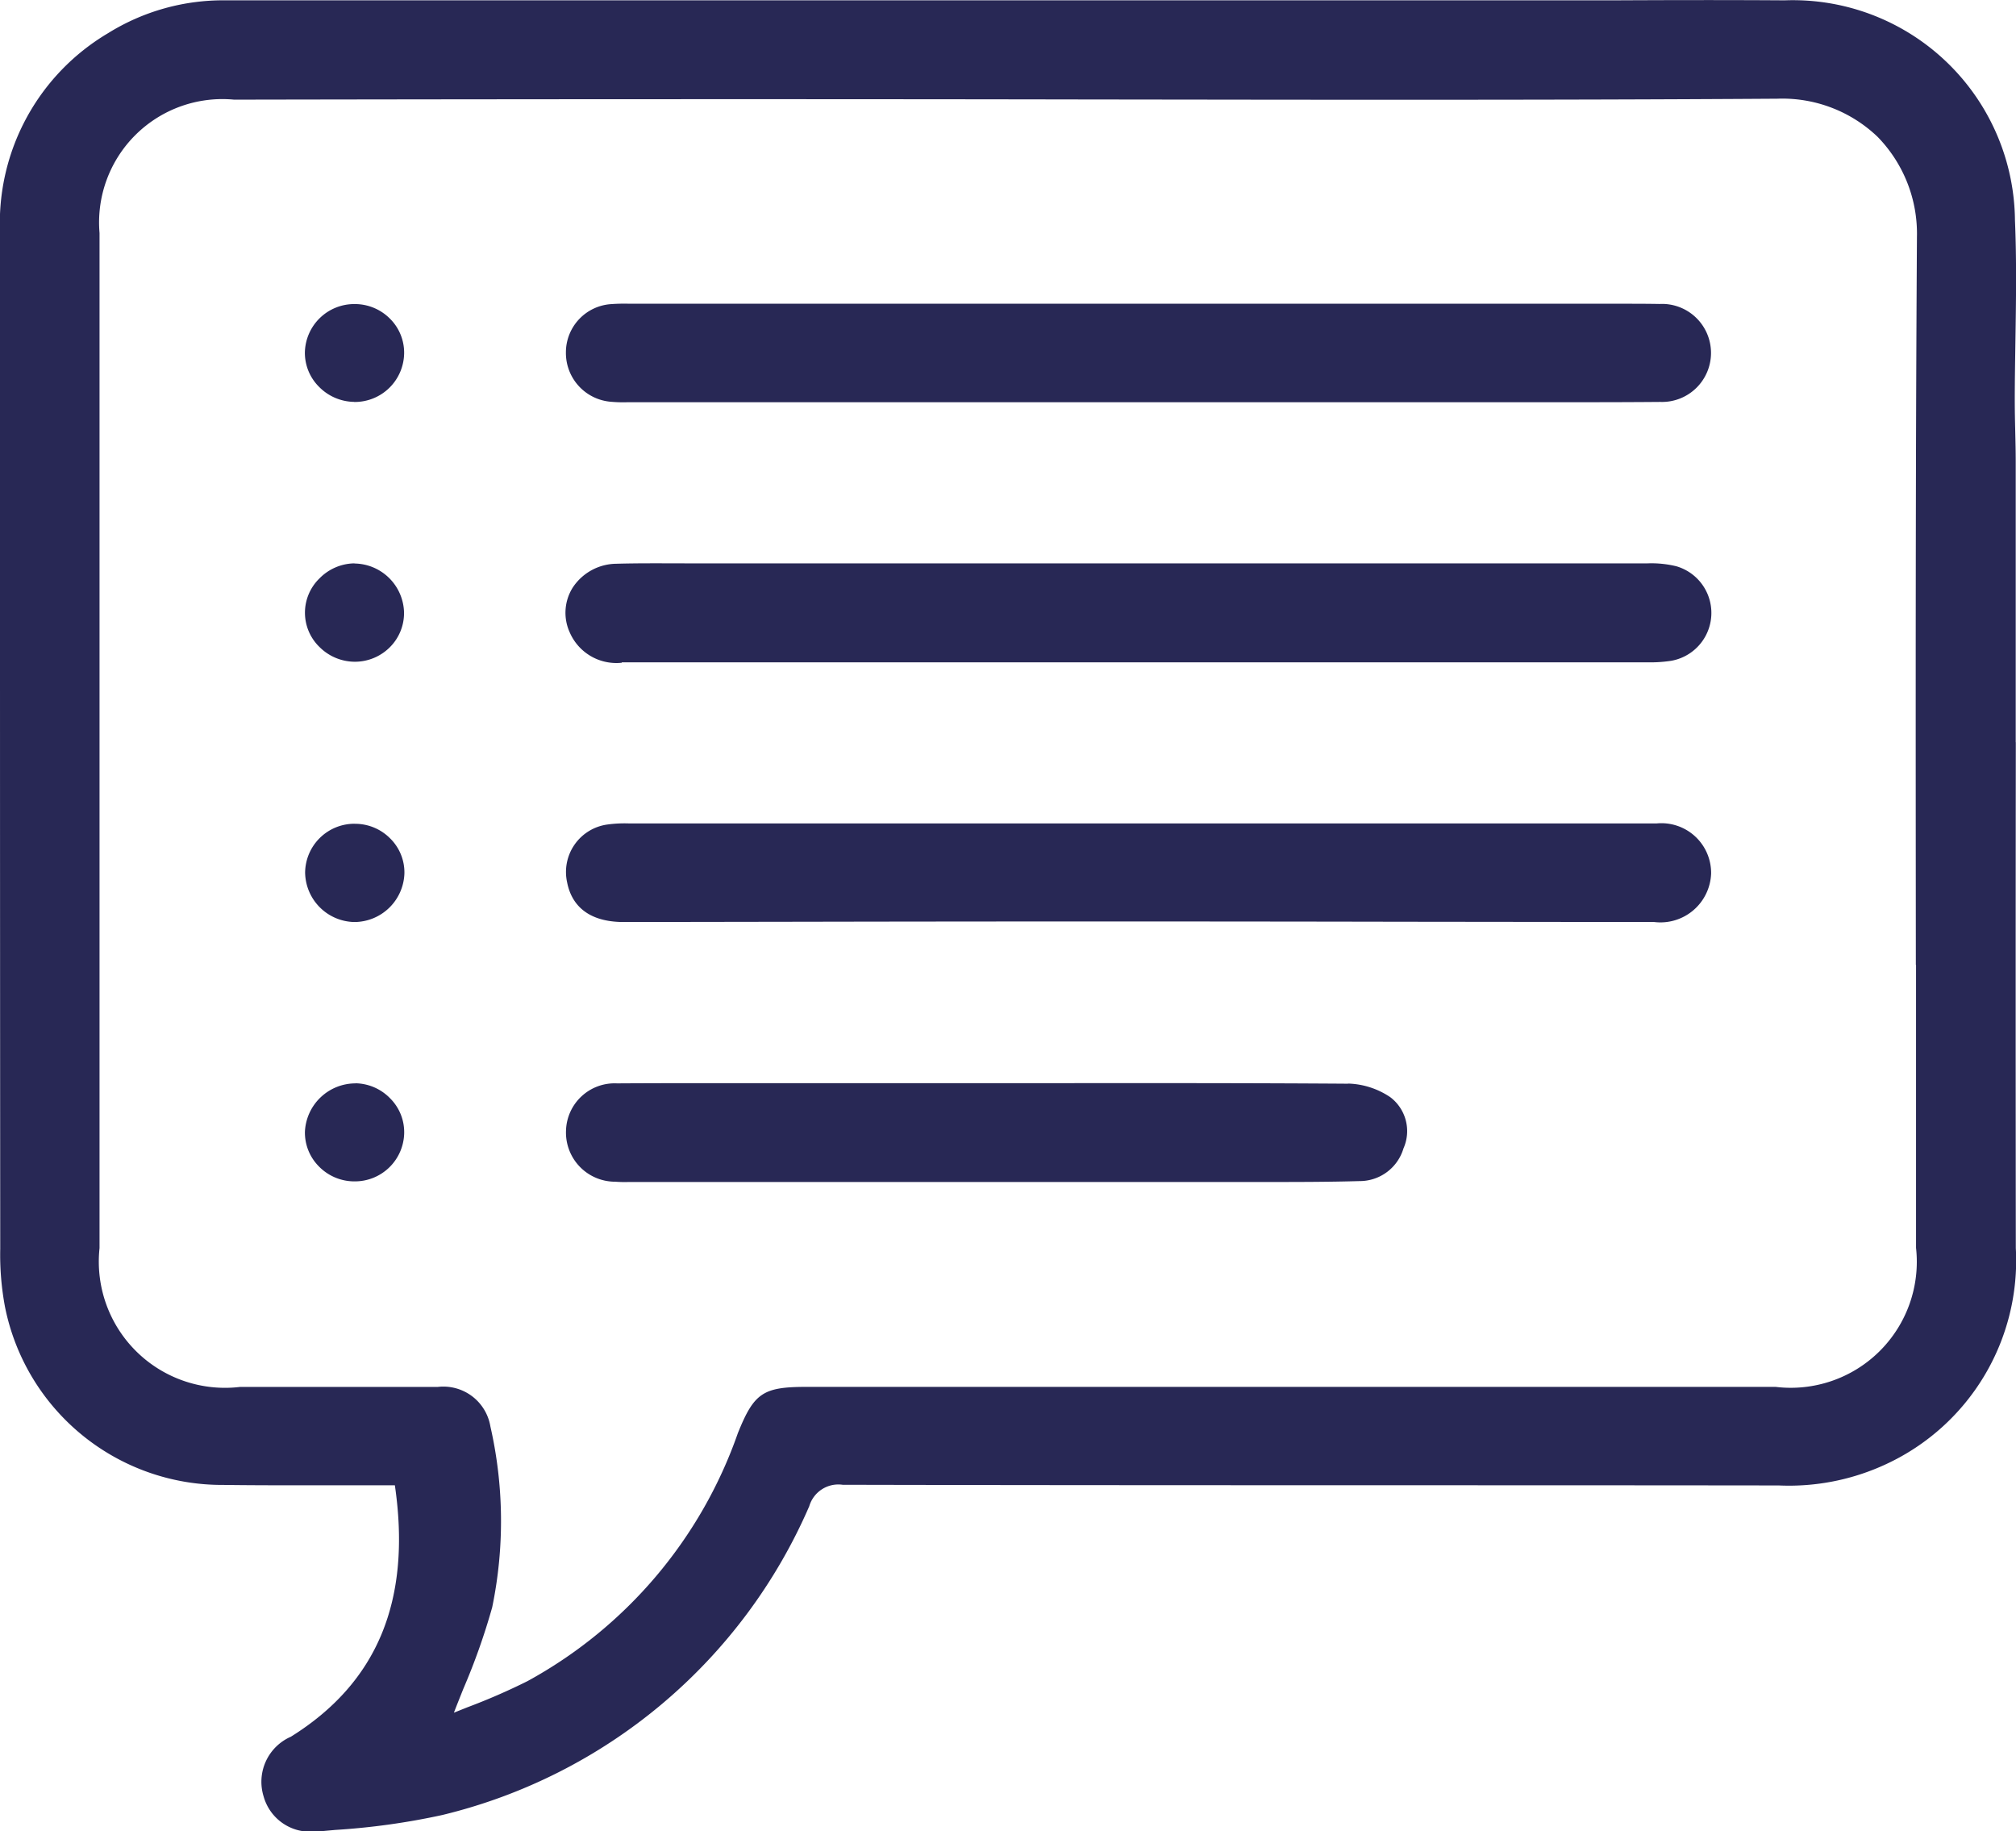 <svg xmlns="http://www.w3.org/2000/svg" xmlns:xlink="http://www.w3.org/1999/xlink" width="42.656" height="38.74" viewBox="0 0 42.656 38.74">
  <defs>
    <clipPath id="clip-path">
      <rect id="Rectangle_1516" data-name="Rectangle 1516" width="42.656" height="38.74" fill="#282855"/>
    </clipPath>
  </defs>
  <g id="Group_888" data-name="Group 888" transform="translate(0 0)">
    <g id="Group_888-2" data-name="Group 888" transform="translate(0 0)" clip-path="url(#clip-path)">
      <path id="Path_701" data-name="Path 701" d="M42.65,15.7V9.758c0-.211-.005-.422-.01-.633s-.01-.442-.01-.663c0-.421.008-.843.014-1.266.013-.832.026-1.693-.01-2.539A4.7,4.7,0,0,0,37.762.006c-1.2-.008-2.4-.006-3.6,0L8.6.006c-1.273,0-2.543,0-3.816,0h-.01A4.608,4.608,0,0,0,2.288.7,4.667,4.667,0,0,0,0,4.9v7.519q0,7,.005,13.994a5.975,5.975,0,0,0,.1,1.227,4.684,4.684,0,0,0,4.614,3.77c.476.006.951.008,1.427.008.737,0,1.471,0,2.209,0,.355,2.436-.368,4.176-2.2,5.318A1.041,1.041,0,0,0,5.578,38a1.02,1.02,0,0,0,1.042.744c.047,0,.095,0,.144-.006l.33-.03a14.937,14.937,0,0,0,2.262-.315,11.369,11.369,0,0,0,7.767-6.533.641.641,0,0,1,.706-.453h.005c6.6.015,13.194.006,19.793.014h.008a4.864,4.864,0,0,0,2.276-.452A4.747,4.747,0,0,0,42.652,26.4q-.006-5.349,0-10.7M40.541,20.41q0,2.993,0,5.986a2.666,2.666,0,0,1-2.971,2.94H17.064c-.92,0-1.11.128-1.453.982a9.579,9.579,0,0,1-4.451,5.243,13.251,13.251,0,0,1-1.271.553l-.285.114c.066-.172.134-.34.2-.506A13.805,13.805,0,0,0,10.414,34a9.015,9.015,0,0,0-.038-3.827,1.009,1.009,0,0,0-1.113-.836l-1.632,0H5.079A2.67,2.67,0,0,1,2.106,26.4V7.678q0-1.374,0-2.75A2.609,2.609,0,0,1,4.953,2.107q5.453-.01,10.9-.01,3.541,0,7.085.006c4.809.006,9.777.016,14.667-.016a2.913,2.913,0,0,1,2.123.807,2.933,2.933,0,0,1,.832,2.122c-.032,5.131-.027,10.348-.023,15.393" transform="translate(0 0.001)" fill="#282855"/>
      <path id="Path_702" data-name="Path 702" d="M10.4,11.321h.006c.877,0,1.755,0,2.631,0H32.083a2.955,2.955,0,0,0,.515-.031,1.028,1.028,0,0,0,.118-2,2.231,2.231,0,0,0-.612-.062q-4.625,0-9.252,0H12.405l-.63,0c-.482,0-.987-.006-1.486.008a1.12,1.12,0,0,0-.924.5,1,1,0,0,0-.064.957,1.075,1.075,0,0,0,1.1.637" transform="translate(2.756 2.689)" fill="#282855"/>
      <path id="Path_703" data-name="Path 703" d="M32.355,4.979c-.283-.005-.565-.005-.848-.005l-20.827,0h-.122a3.788,3.788,0,0,0-.383.008A1.023,1.023,0,0,0,9.216,6a1.035,1.035,0,0,0,.924,1.045,2.875,2.875,0,0,0,.392.012h.118q9.214,0,18.437,0h1.831q.727,0,1.453-.006a1.037,1.037,0,1,0-.016-2.072" transform="translate(2.758 1.451)" fill="#282855"/>
      <path id="Path_704" data-name="Path 704" d="M32.291,13.485H10.536a2.655,2.655,0,0,0-.434.022,1.013,1.013,0,0,0-.861,1.226c.074.382.343.838,1.2.838h0l3.787-.006q6.351-.012,12.7,0l5.318.006h0a1.073,1.073,0,0,0,1.2-1.023,1.052,1.052,0,0,0-1.159-1.062" transform="translate(2.759 3.933)" fill="#282855"/>
      <path id="Path_705" data-name="Path 705" d="M25.766,17.75c-1.957-.014-3.943-.013-5.869-.012H12.831c-.847,0-1.692,0-2.535.005a1.029,1.029,0,0,0-1.078,1,1.04,1.04,0,0,0,1.042,1.08,2.7,2.7,0,0,0,.288.006l7.056,0H24.03c.633,0,1.307,0,1.979-.019a.967.967,0,0,0,.929-.692.9.9,0,0,0-.278-1.082,1.677,1.677,0,0,0-.894-.289" transform="translate(2.758 5.174)" fill="#282855"/>
      <path id="Path_706" data-name="Path 706" d="M6.017,9.226H6.01a1.055,1.055,0,0,0-.737.319A1.01,1.01,0,0,0,5.279,11a1.061,1.061,0,0,0,.738.307h.006A1.045,1.045,0,0,0,6.763,11a1.021,1.021,0,0,0,.3-.734,1.063,1.063,0,0,0-1.05-1.037" transform="translate(1.486 2.691)" fill="#282855"/>
      <path id="Path_707" data-name="Path 707" d="M6.038,17.742A1.072,1.072,0,0,0,4.966,18.76a1.013,1.013,0,0,0,.288.731A1.049,1.049,0,0,0,6,19.815h.018A1.043,1.043,0,0,0,7.066,18.8a1.01,1.01,0,0,0-.291-.735,1.046,1.046,0,0,0-.737-.325" transform="translate(1.486 5.175)" fill="#282855"/>
      <path id="Path_708" data-name="Path 708" d="M6.021,13.49h0a1.044,1.044,0,0,0-1.051,1.031,1.062,1.062,0,0,0,1.045,1.048h.005a1.064,1.064,0,0,0,1.051-1.037,1.011,1.011,0,0,0-.3-.73,1.045,1.045,0,0,0-.744-.311" transform="translate(1.486 3.935)" fill="#282855"/>
      <path id="Path_709" data-name="Path 709" d="M6.006,7.05h.01A1.045,1.045,0,0,0,7.065,6.023a1.013,1.013,0,0,0-.295-.73,1.047,1.047,0,0,0-.743-.314h-.01A1.045,1.045,0,0,0,4.965,6a1.013,1.013,0,0,0,.3.73,1.061,1.061,0,0,0,.738.318" transform="translate(1.486 1.453)" fill="#282855"/>
    </g>
  </g>
</svg>
